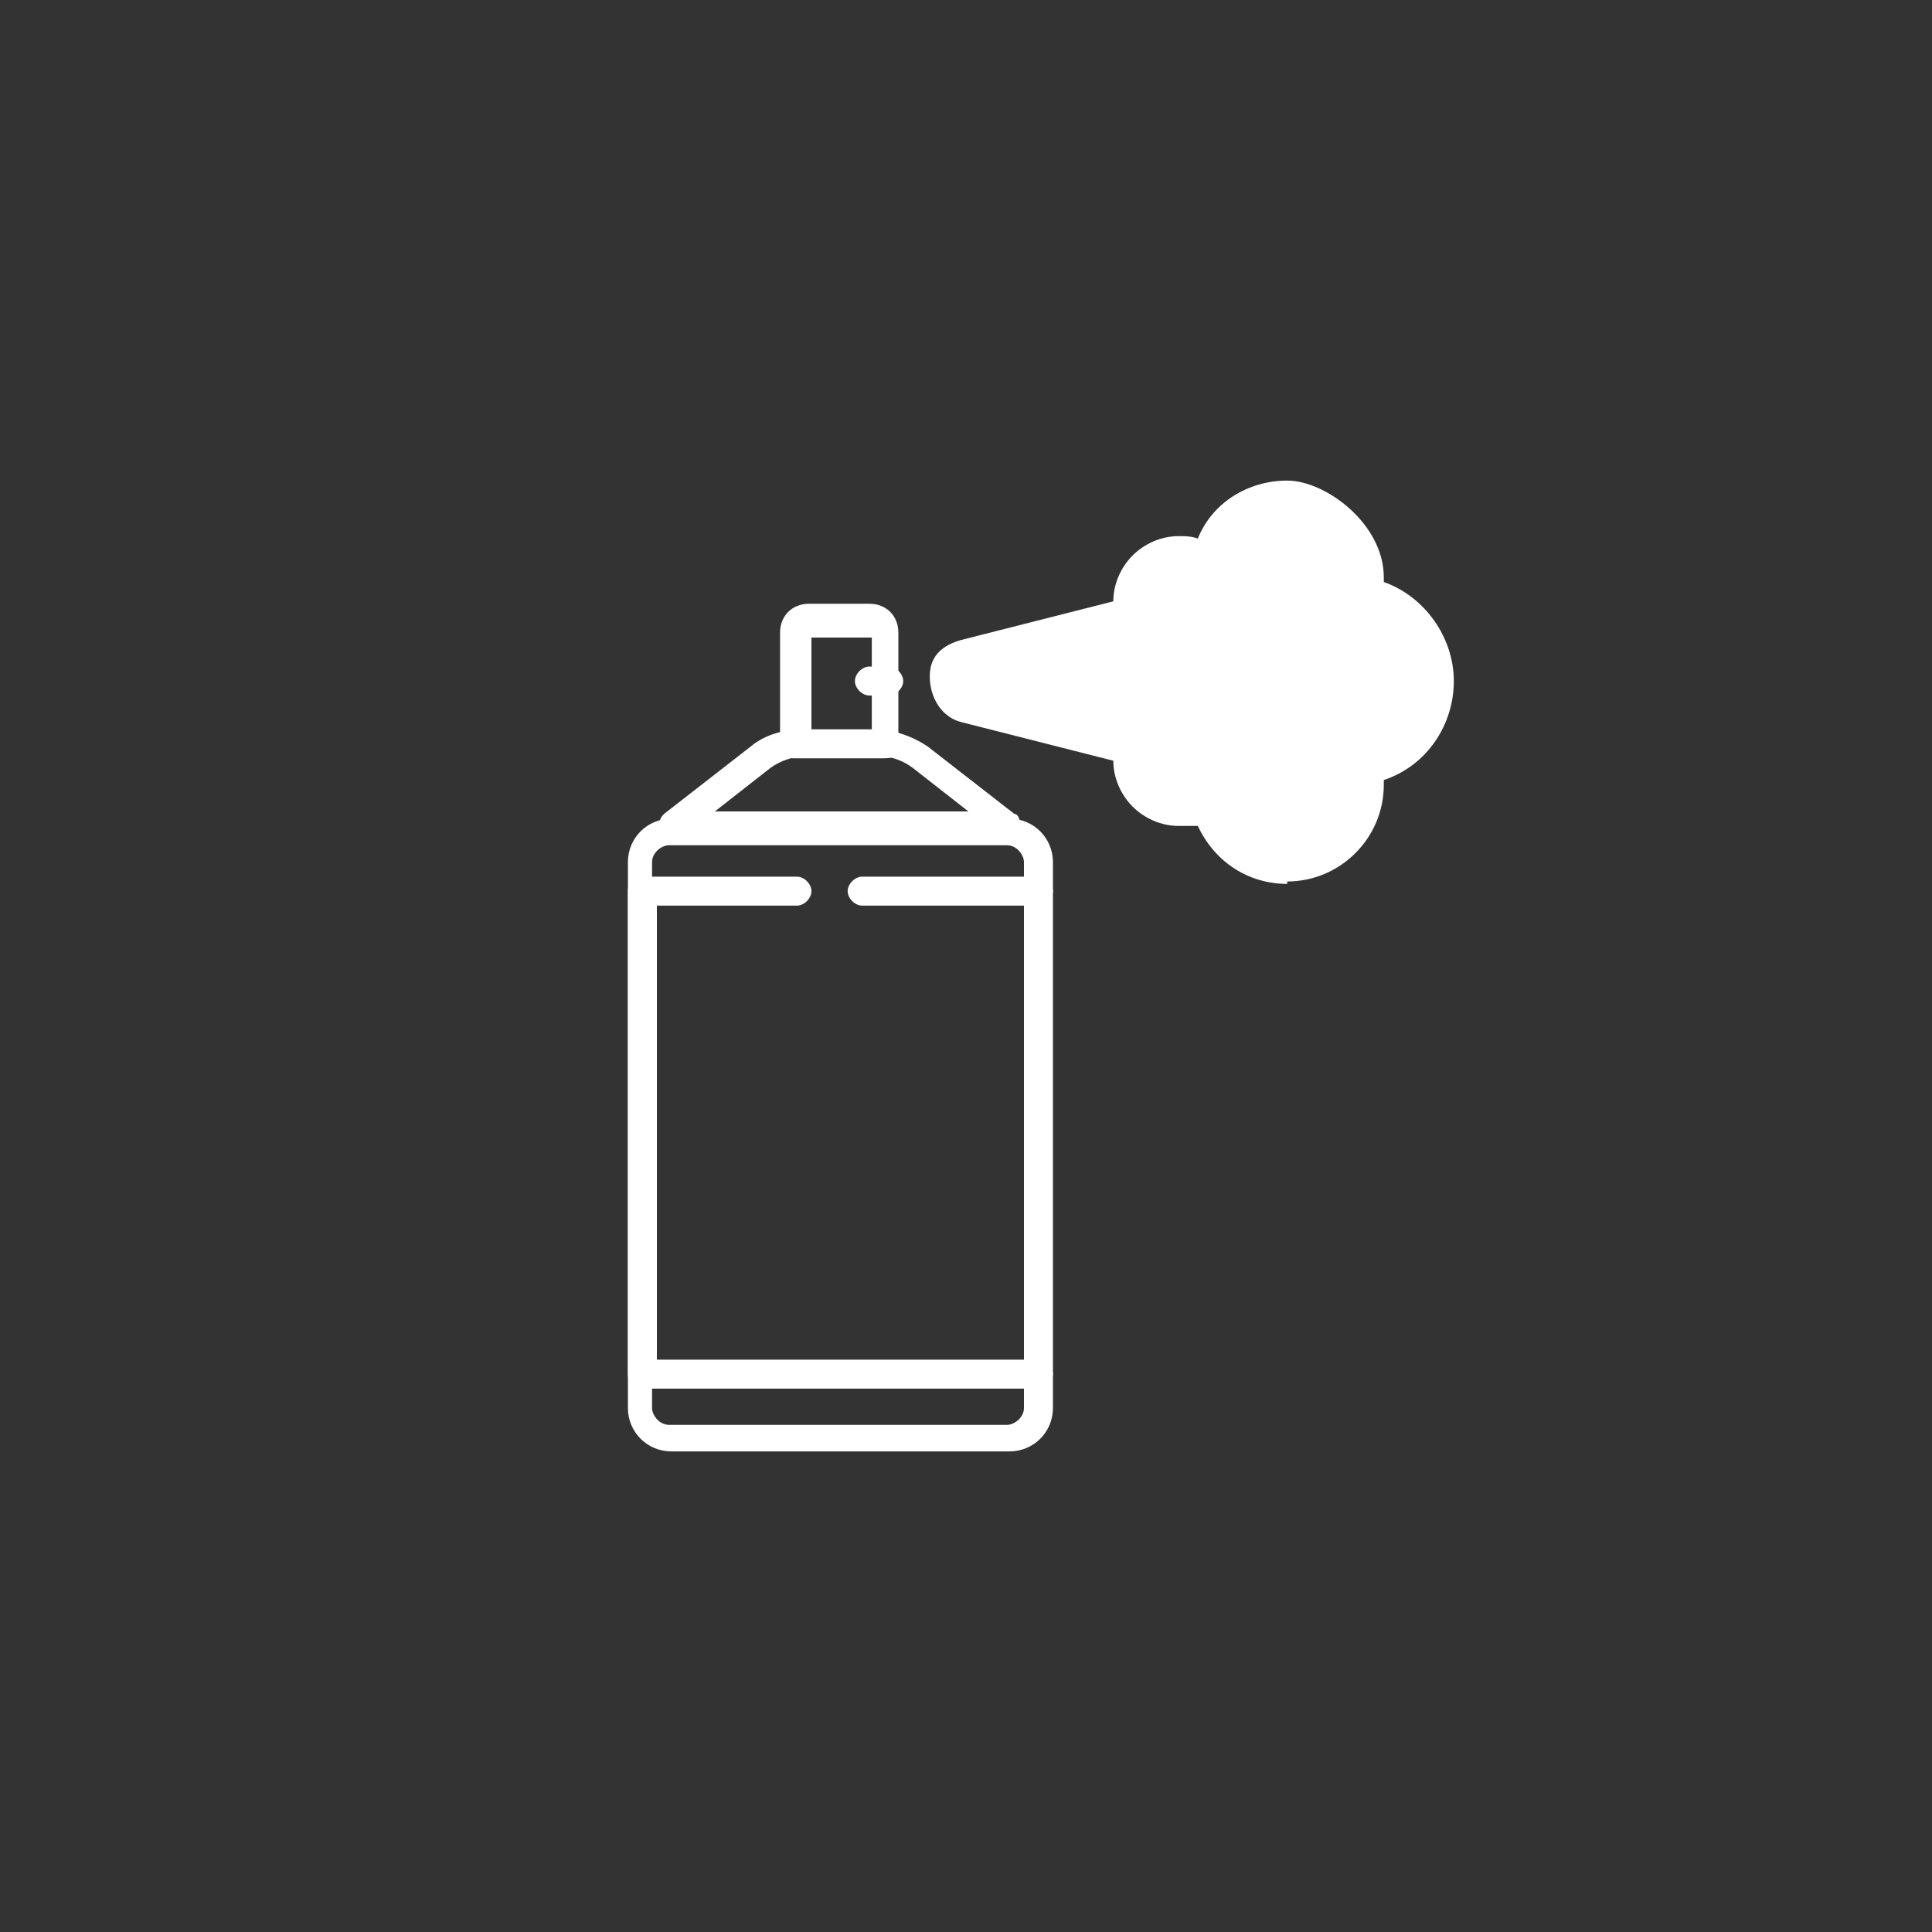 <?xml version="1.0" encoding="UTF-8"?> <svg xmlns="http://www.w3.org/2000/svg" id="Layer_1" data-name="Layer 1" version="1.1" viewBox="0 0 80 80"><rect x="0" y="0" width="80" height="80" fill="#333333" stroke="none"/><defs><style> .cls-1 { fill: #fff; stroke-width: 0px; } </style></defs><g id="g4372"><g id="g4378"><path class="cls-1" d="M41.8,34.8h-14c-.3,0-.5,0-.5-.4s0-.5.2-.7l3.6-2.8c.6-.5,1.4-.7,2.2-.7h2.9c.8,0,1.6.3,2.2.7h0l3.6,2.8c.2,0,.3.4.2.7,0,.3-.3.4-.5.4h0ZM29.5,33.6h10.6l-2.3-1.8c-.4-.3-.9-.5-1.5-.5h-2.9c-.5,0-1.1.2-1.5.5l-2.3,1.8h-.1Z"></path></g><g id="g4382"><path class="cls-1" d="M32.9,31.4c-.1,0-.3,0-.4-.1s-.2-.3-.2-.5v-4.6c0-.7.5-1.2,1.2-1.2h2.5c.7,0,1.2.5,1.2,1.2v4.6c0,.2,0,.3-.2.5,0,.1-.3.1-.5.1h-3.7.1ZM33.5,30.3h2.6v-3.9h-2.5v3.9h-.1Z"></path></g><g id="g4386"><path class="cls-1" d="M36.8,28.8h-.8c-.3,0-.6-.3-.6-.6s.3-.6.6-.6h.8c.3,0,.6.3.6.6s-.3.6-.6.6Z"></path></g><g id="g4390"><path class="cls-1" d="M53.3,36.6c-1.6,0-3-.9-3.7-2.4-.3,0-.5,0-.8,0h0c-.7,0-1.4-.3-1.9-.8s-.8-1.2-.8-1.9l-6.3-1.6c-.8-.2-1.3-1-1.3-1.9s.6-1.3,1.3-1.5l6.3-1.6c0-.7.3-1.4.8-1.9s1.2-.8,1.9-.8,0,0,0,0c.3,0,.5,0,.8.1.6-1.5,2.1-2.4,3.7-2.4s4,1.8,4,4,0,.1,0,.2c1.7.6,2.9,2.3,2.9,4.1s-1.1,3.5-2.9,4.1v.2c0,2.2-1.8,4-4,4h0ZM46,31.4h0ZM46,25.1h0Z"></path></g><g id="g4394"><path class="cls-1" d="M43,57.5h-16.4c-.3,0-.6-.3-.6-.6v-20c0-.3.3-.6.6-.6h6.4c.3,0,.6.3.6.6s-.3.6-.6.6h-5.8v18.8h15.8c.3,0,.6.3.6.6s-.3.6-.6.6Z"></path></g><g id="g4398"><path class="cls-1" d="M43,37.5h-7.3c-.3,0-.6-.3-.6-.6s.3-.6.6-.6h7.3c.3,0,.6.3.6.6s-.3.6-.6.6Z"></path></g><g id="g4402"><path class="cls-1" d="M41.8,60.1h-14c-1,0-1.8-.8-1.8-1.8v-22.6c0-1,.8-1.8,1.8-1.8h14c1,0,1.8.8,1.8,1.8v13c0,.3-.3.6-.6.6s-.6-.3-.6-.6v-13c0-.3-.3-.7-.7-.7h-14c-.3,0-.7.3-.7.7v22.6c0,.3.3.7.7.7h14c.3,0,.7-.3.7-.7v-9.9c0-.3.3-.6.6-.6s.6.3.6.6v9.9c0,1-.8,1.8-1.8,1.8Z"></path></g></g></svg> 